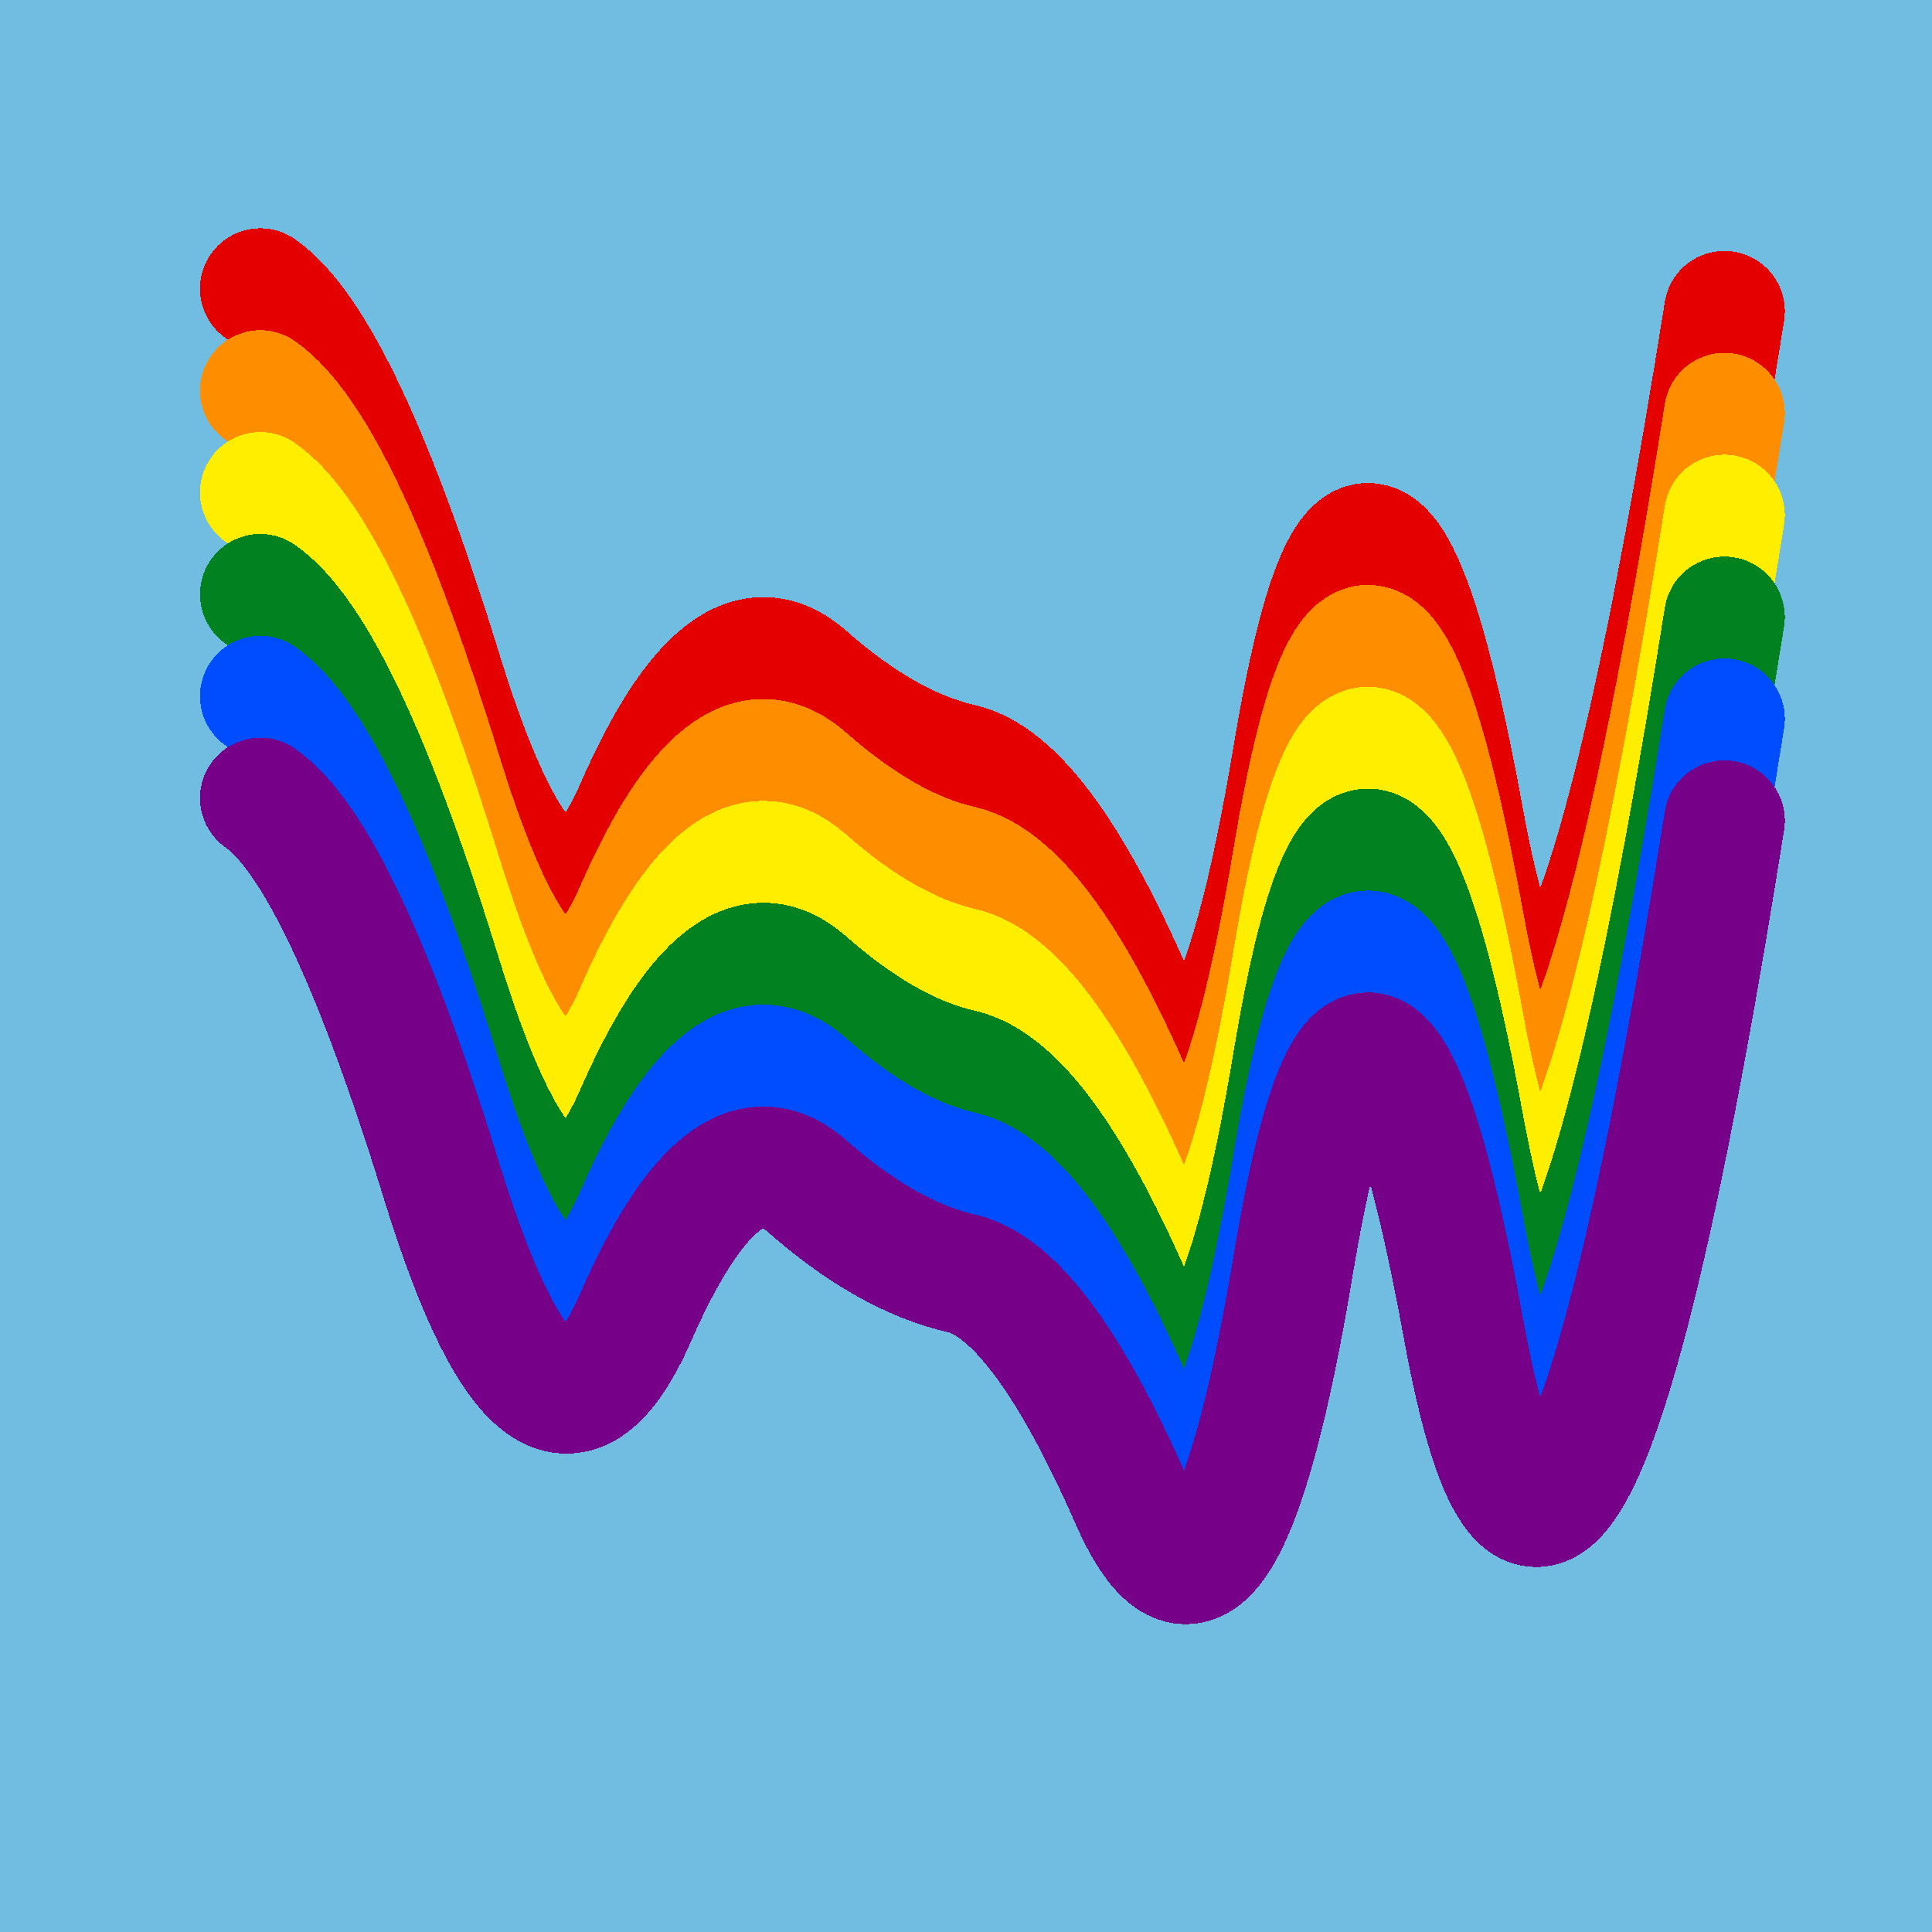 <svg width="1024" height="1024" viewBox="0 0 1024 1024" xmlns="http://www.w3.org/2000/svg" shape-rendering="crispEdges">
<rect width="1024" height="1024" fill="#71BCE1" />
<path d="M138,153 Q181,183,235,359,290,535,337,428,384,321,427,358,470,396,510,405,551,415,599,524,647,634,686,397,726,161,776,436,827,712,914,165" fill="transparent" stroke="#E50000" stroke-width="64" stroke-linecap="round" transform="translate(0,0)"/>
<path d="M138,153 Q181,183,235,359,290,535,337,428,384,321,427,358,470,396,510,405,551,415,599,524,647,634,686,397,726,161,776,436,827,712,914,165" fill="transparent" stroke="#FF8D00" stroke-width="64" stroke-linecap="round" transform="translate(0,54)"/>
<path d="M138,153 Q181,183,235,359,290,535,337,428,384,321,427,358,470,396,510,405,551,415,599,524,647,634,686,397,726,161,776,436,827,712,914,165" fill="transparent" stroke="#FFEE00" stroke-width="64" stroke-linecap="round" transform="translate(0,108)"/>
<path d="M138,153 Q181,183,235,359,290,535,337,428,384,321,427,358,470,396,510,405,551,415,599,524,647,634,686,397,726,161,776,436,827,712,914,165" fill="transparent" stroke="#028121" stroke-width="64" stroke-linecap="round" transform="translate(0,162)"/>
<path d="M138,153 Q181,183,235,359,290,535,337,428,384,321,427,358,470,396,510,405,551,415,599,524,647,634,686,397,726,161,776,436,827,712,914,165" fill="transparent" stroke="#004CFF" stroke-width="64" stroke-linecap="round" transform="translate(0,216)"/>
<path d="M138,153 Q181,183,235,359,290,535,337,428,384,321,427,358,470,396,510,405,551,415,599,524,647,634,686,397,726,161,776,436,827,712,914,165" fill="transparent" stroke="#770088" stroke-width="64" stroke-linecap="round" transform="translate(0,270)"/>
</svg>